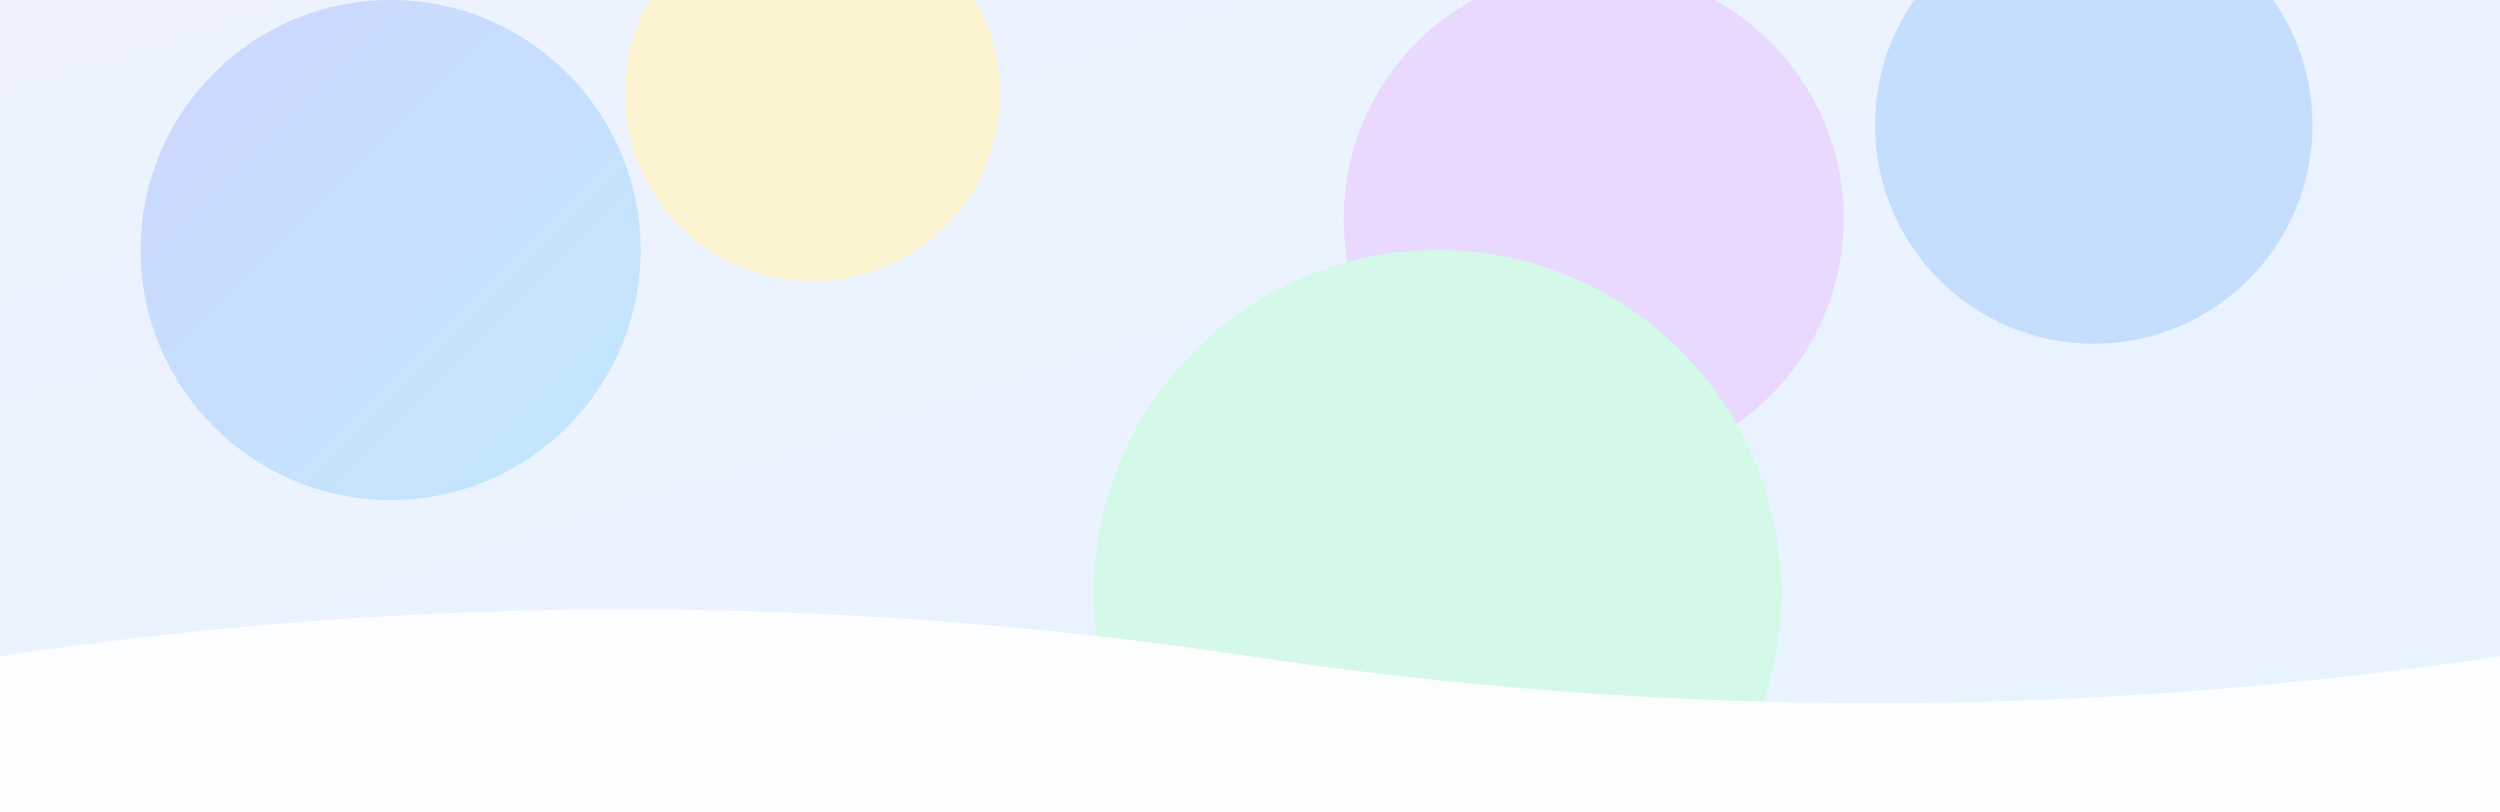 <svg width="1600" height="520" viewBox="0 0 1600 520" xmlns="http://www.w3.org/2000/svg">
  <defs>
    <linearGradient id="g1" x1="0" y1="0" x2="1" y2="1">
      <stop offset="0%" stop-color="#eef2ff"/>
      <stop offset="100%" stop-color="#e6f4ff"/>
    </linearGradient>
    <linearGradient id="g2" x1="0" y1="0" x2="1" y2="1">
      <stop offset="0%" stop-color="#c7d2fe"/>
      <stop offset="100%" stop-color="#bae6fd"/>
    </linearGradient>
    <filter id="blur"><feGaussianBlur in="SourceGraphic" stdDeviation="28"/></filter>
  </defs>
  <rect x="0" y="0" width="1600" height="520" fill="url(#g1)" />
  <g filter="url(#blur)" opacity="0.85">
    <circle cx="250" cy="160" r="160" fill="url(#g2)"/>
    <circle cx="520" cy="60" r="120" fill="#fef3c7"/>
    <circle cx="1020" cy="140" r="160" fill="#e9d5ff"/>
    <circle cx="1340" cy="80" r="140" fill="#bfdbfe"/>
    <circle cx="920" cy="380" r="220" fill="#d1fae5"/>
  </g>
  <g opacity="0.9">
    <path d="M0,420 Q400,360 800,420 T1600,420 L1600,520 L0,520 Z" fill="white"/>
  </g>
</svg>
